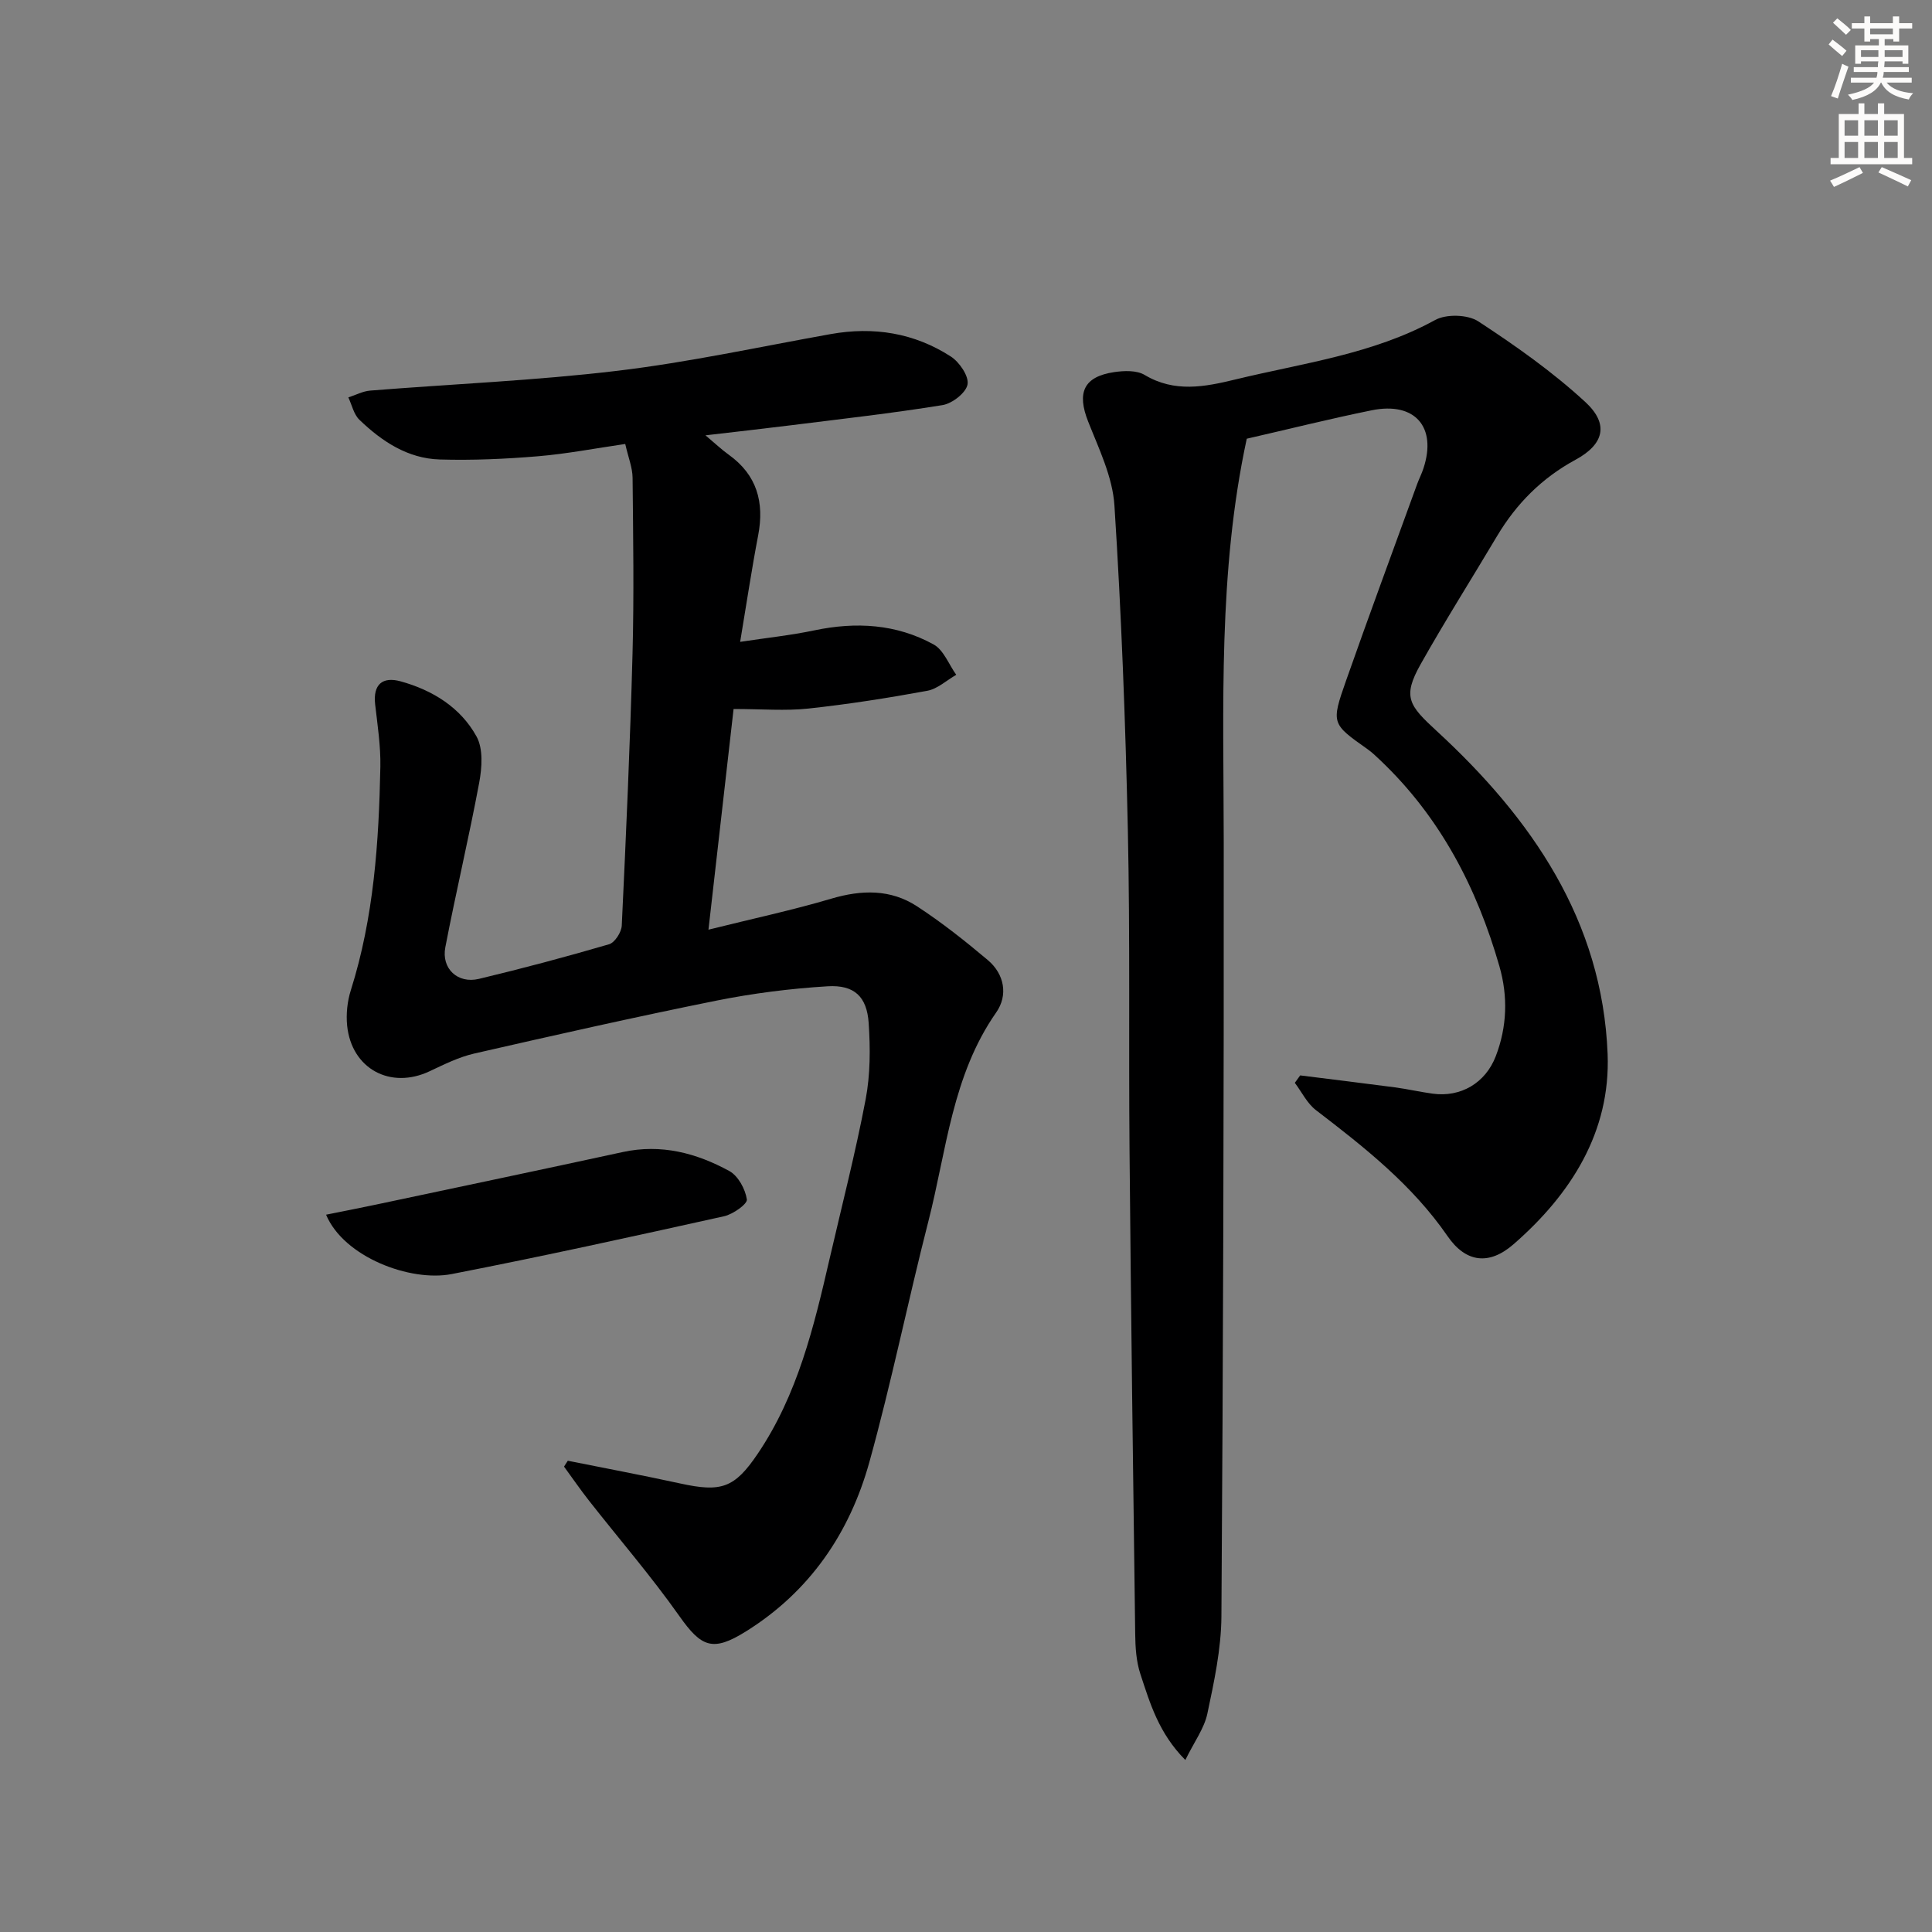 <svg enable-background="new 0 0 400 400" viewBox="0 0 400 400" xmlns="http://www.w3.org/2000/svg"><rect x="0" y="0" width="400" height="400" fill="#808080" stroke="none"/><g fill="#000001"><path d="m117.56 302.43c7.77 1.56 15.55 3.02 23.29 4.71 8.49 1.86 11.23.95 16.03-6.16 8.27-12.24 11.64-26.31 14.89-40.41 2.54-10.99 5.36-21.93 7.46-33 .97-5.12.97-10.53.62-15.76-.37-5.47-2.97-7.94-8.49-7.61-7.75.47-15.52 1.46-23.14 2.99-16.73 3.37-33.39 7.13-50.02 10.93-3.19.73-6.24 2.25-9.23 3.66-8.11 3.84-16.19-.48-17.1-9.45-.24-2.4.04-5.03.77-7.33 4.76-15.07 5.8-30.63 6.11-46.26.08-4.29-.59-8.62-1.08-12.91-.47-4.16 1.55-5.79 5.26-4.77 6.61 1.82 12.42 5.4 15.74 11.44 1.39 2.53 1.12 6.43.55 9.51-2.13 11.41-4.83 22.71-7.02 34.11-.85 4.42 2.56 7.59 6.94 6.55 9.04-2.16 18.03-4.56 26.96-7.17 1.19-.35 2.56-2.49 2.63-3.86.89-18.78 1.73-37.57 2.23-56.36.32-12.11.13-24.24.01-36.36-.02-2.09-.88-4.18-1.52-7-6.14.89-12.12 2.05-18.14 2.55-6.73.56-13.53.86-20.28.66-6.63-.2-11.99-3.76-16.63-8.23-1.16-1.12-1.54-3.06-2.28-4.62 1.5-.48 2.97-1.28 4.5-1.41 17.07-1.37 34.21-2.07 51.19-4.1 14.82-1.77 29.46-4.97 44.17-7.6 8.91-1.59 17.31-.25 24.89 4.65 1.77 1.15 3.75 4.05 3.45 5.76-.3 1.73-3.16 3.96-5.17 4.29-10.48 1.7-21.04 2.88-31.58 4.2-5.42.68-10.86 1.28-17.51 2.06 2.14 1.8 3.4 3 4.8 4 5.86 4.2 7.42 9.84 6.11 16.71-1.34 6.99-2.39 14.04-3.73 22.05 5.46-.83 10.46-1.35 15.36-2.38 8.61-1.81 16.98-1.33 24.7 2.92 2.08 1.15 3.14 4.14 4.68 6.28-1.99 1.14-3.87 2.92-6 3.31-8.16 1.5-16.38 2.79-24.63 3.68-4.75.51-9.59.09-15.47.09-1.64 14.42-3.35 29.43-5.2 45.69 9.19-2.29 17.4-4.04 25.43-6.42 6.28-1.86 12.28-1.99 17.75 1.58 5.12 3.34 9.95 7.17 14.64 11.12 3.49 2.94 4.23 7.32 1.75 10.86-9.13 13.06-10.28 28.59-14.05 43.28-4.24 16.55-7.63 33.33-12.2 49.79-4.08 14.7-12.35 26.84-25.58 35.09-6.88 4.29-9.22 3.25-13.78-3.21-5.83-8.26-12.47-15.94-18.72-23.91-1.79-2.28-3.43-4.67-5.14-7.01.23-.4.51-.81.78-1.22z"/><path d="m258.13 90.83c-5.96 27.6-4.79 55.54-4.77 83.45.04 53.47-.12 106.95-.48 160.42-.05 6.72-1.51 13.48-2.91 20.1-.65 3.06-2.72 5.83-4.56 9.59-5.53-5.58-7.32-11.78-9.3-17.78-.87-2.63-1.05-5.57-1.08-8.37-.45-33.29-.87-66.59-1.17-99.88-.2-22.15.13-44.31-.35-66.46-.49-22.44-1.34-44.88-2.78-67.27-.38-5.89-3.22-11.72-5.45-17.38-2.35-5.95-.94-9.27 5.41-10.21 2.06-.3 4.65-.4 6.3.59 6.2 3.71 12.49 2.46 18.76.94 13.99-3.4 28.43-5.21 41.39-12.32 2.31-1.27 6.74-1.14 8.92.28 7.73 5.06 15.38 10.45 22.16 16.7 4.97 4.58 3.87 8.76-2.03 11.96-6.95 3.77-12.23 9.07-16.24 15.8-5.27 8.86-10.79 17.58-15.84 26.56-3.81 6.78-2.38 8.52 3.36 13.81 19.6 18.05 34.29 39.23 35.37 66.86.63 16.1-7.56 29.01-19.48 39.39-5.03 4.38-9.85 3.85-13.66-1.68-7.32-10.62-17.2-18.39-27.25-26.09-1.83-1.4-2.93-3.74-4.37-5.65.37-.51.74-1.02 1.11-1.54 6.53.82 13.05 1.61 19.57 2.47 2.63.35 5.22.95 7.85 1.31 5.81.8 10.94-2.19 13.08-7.77 2.33-6.08 2.54-12.35.75-18.59-4.66-16.26-12.25-30.87-24.66-42.66-.84-.8-1.69-1.62-2.63-2.29-7.44-5.26-7.59-5.3-4.47-14.18 4.79-13.62 9.8-27.16 14.73-40.73.4-1.09.94-2.13 1.3-3.24 2.82-8.55-1.75-13.83-10.68-12.03-8.77 1.78-17.44 3.96-25.9 5.89z"/><path d="m67.51 251.49c3.76-.76 7.08-1.4 10.38-2.1 17.02-3.61 34.04-7.18 51.04-10.87 7.94-1.73 15.25.2 22.07 3.93 1.83 1 3.31 3.74 3.63 5.88.14.94-2.87 3.07-4.71 3.48-18.76 4.16-37.54 8.3-56.4 11.97-8.57 1.67-22.33-3.51-26.01-12.29z"/></g><path d="m378.6 9.2.8-1c.9.7 1.9 1.4 2.9 2.3l-.9 1.1c-1.1-.9-2-1.7-2.8-2.4zm.5 10.7c.9-2.1 1.6-4.3 2.3-6.7.4.2.8.4 1.3.6-.7 2.1-1.5 4.3-2.2 6.6zm.4-15.2.9-.9c1 .8 2 1.6 2.8 2.4l-1 1c-1-.9-1.9-1.8-2.7-2.5zm12.5-1.3h1.2v1.4h2.7v1.1h-2.7v2.7h-1.2v-.5h-1.8v1.3h4.9v3.8h-1.2v-.5h-3.7c0 .4-.1.9-.1 1.2h5.1v1h-5.2c0 .5-.1.9-.2 1.2h6v1h-5.2c1.1 1.3 2.9 2 5.5 2.2-.4.4-.7.8-.9 1.3-2.9-.5-4.8-1.6-5.7-3.5h-.1c-.8 1.7-2.7 2.9-5.9 3.6-.2-.4-.6-.8-.9-1.1 2.8-.6 4.6-1.4 5.4-2.5h-4.8v-1h5.3c.1-.3.2-.7.2-1.2h-4.9v-1h5c0-.4 0-.8.1-1.2h-3.6v.5h-1.2v-3.8h4.9v-1.3h-1.8v.5h-1.2v-2.7h-2.6v-1.1h2.6v-1.4h1.2v1.4h4.7v-1.4zm-6.7 8.4h3.6c0-.4 0-.9 0-1.4h-3.6zm1.9-4.7h4.7v-1.2h-4.7zm6.7 3.3h-3.7v1.4h3.7z" fill="#fcfbfa"/><path d="m384.7 21.4h1.3v2.2h2.8v-2.2h1.3v2.2h4.1v9.1h1.7v1.3h-16.9v-1.3h1.7v-9.1h4.1v-2.2zm.3 13.2.7 1.2c-1.8.9-3.8 1.9-6 2.9-.2-.4-.5-.8-.8-1.3 2.4-1 4.4-2 6.1-2.8zm-3.1-6.5h2.8v-3.2h-2.8zm0 4.6h2.8v-3.3h-2.8zm4.1-4.6h2.8v-3.2h-2.8zm0 4.6h2.8v-3.3h-2.8zm3.6 1.9c2.1.9 4.1 1.8 6.1 2.7l-.7 1.3c-2.2-1.1-4.2-2-6.1-2.9zm3.3-9.7h-2.8v3.2h2.8zm-2.8 7.8h2.8v-3.3h-2.8z" fill="#fcfbfa"/></svg>